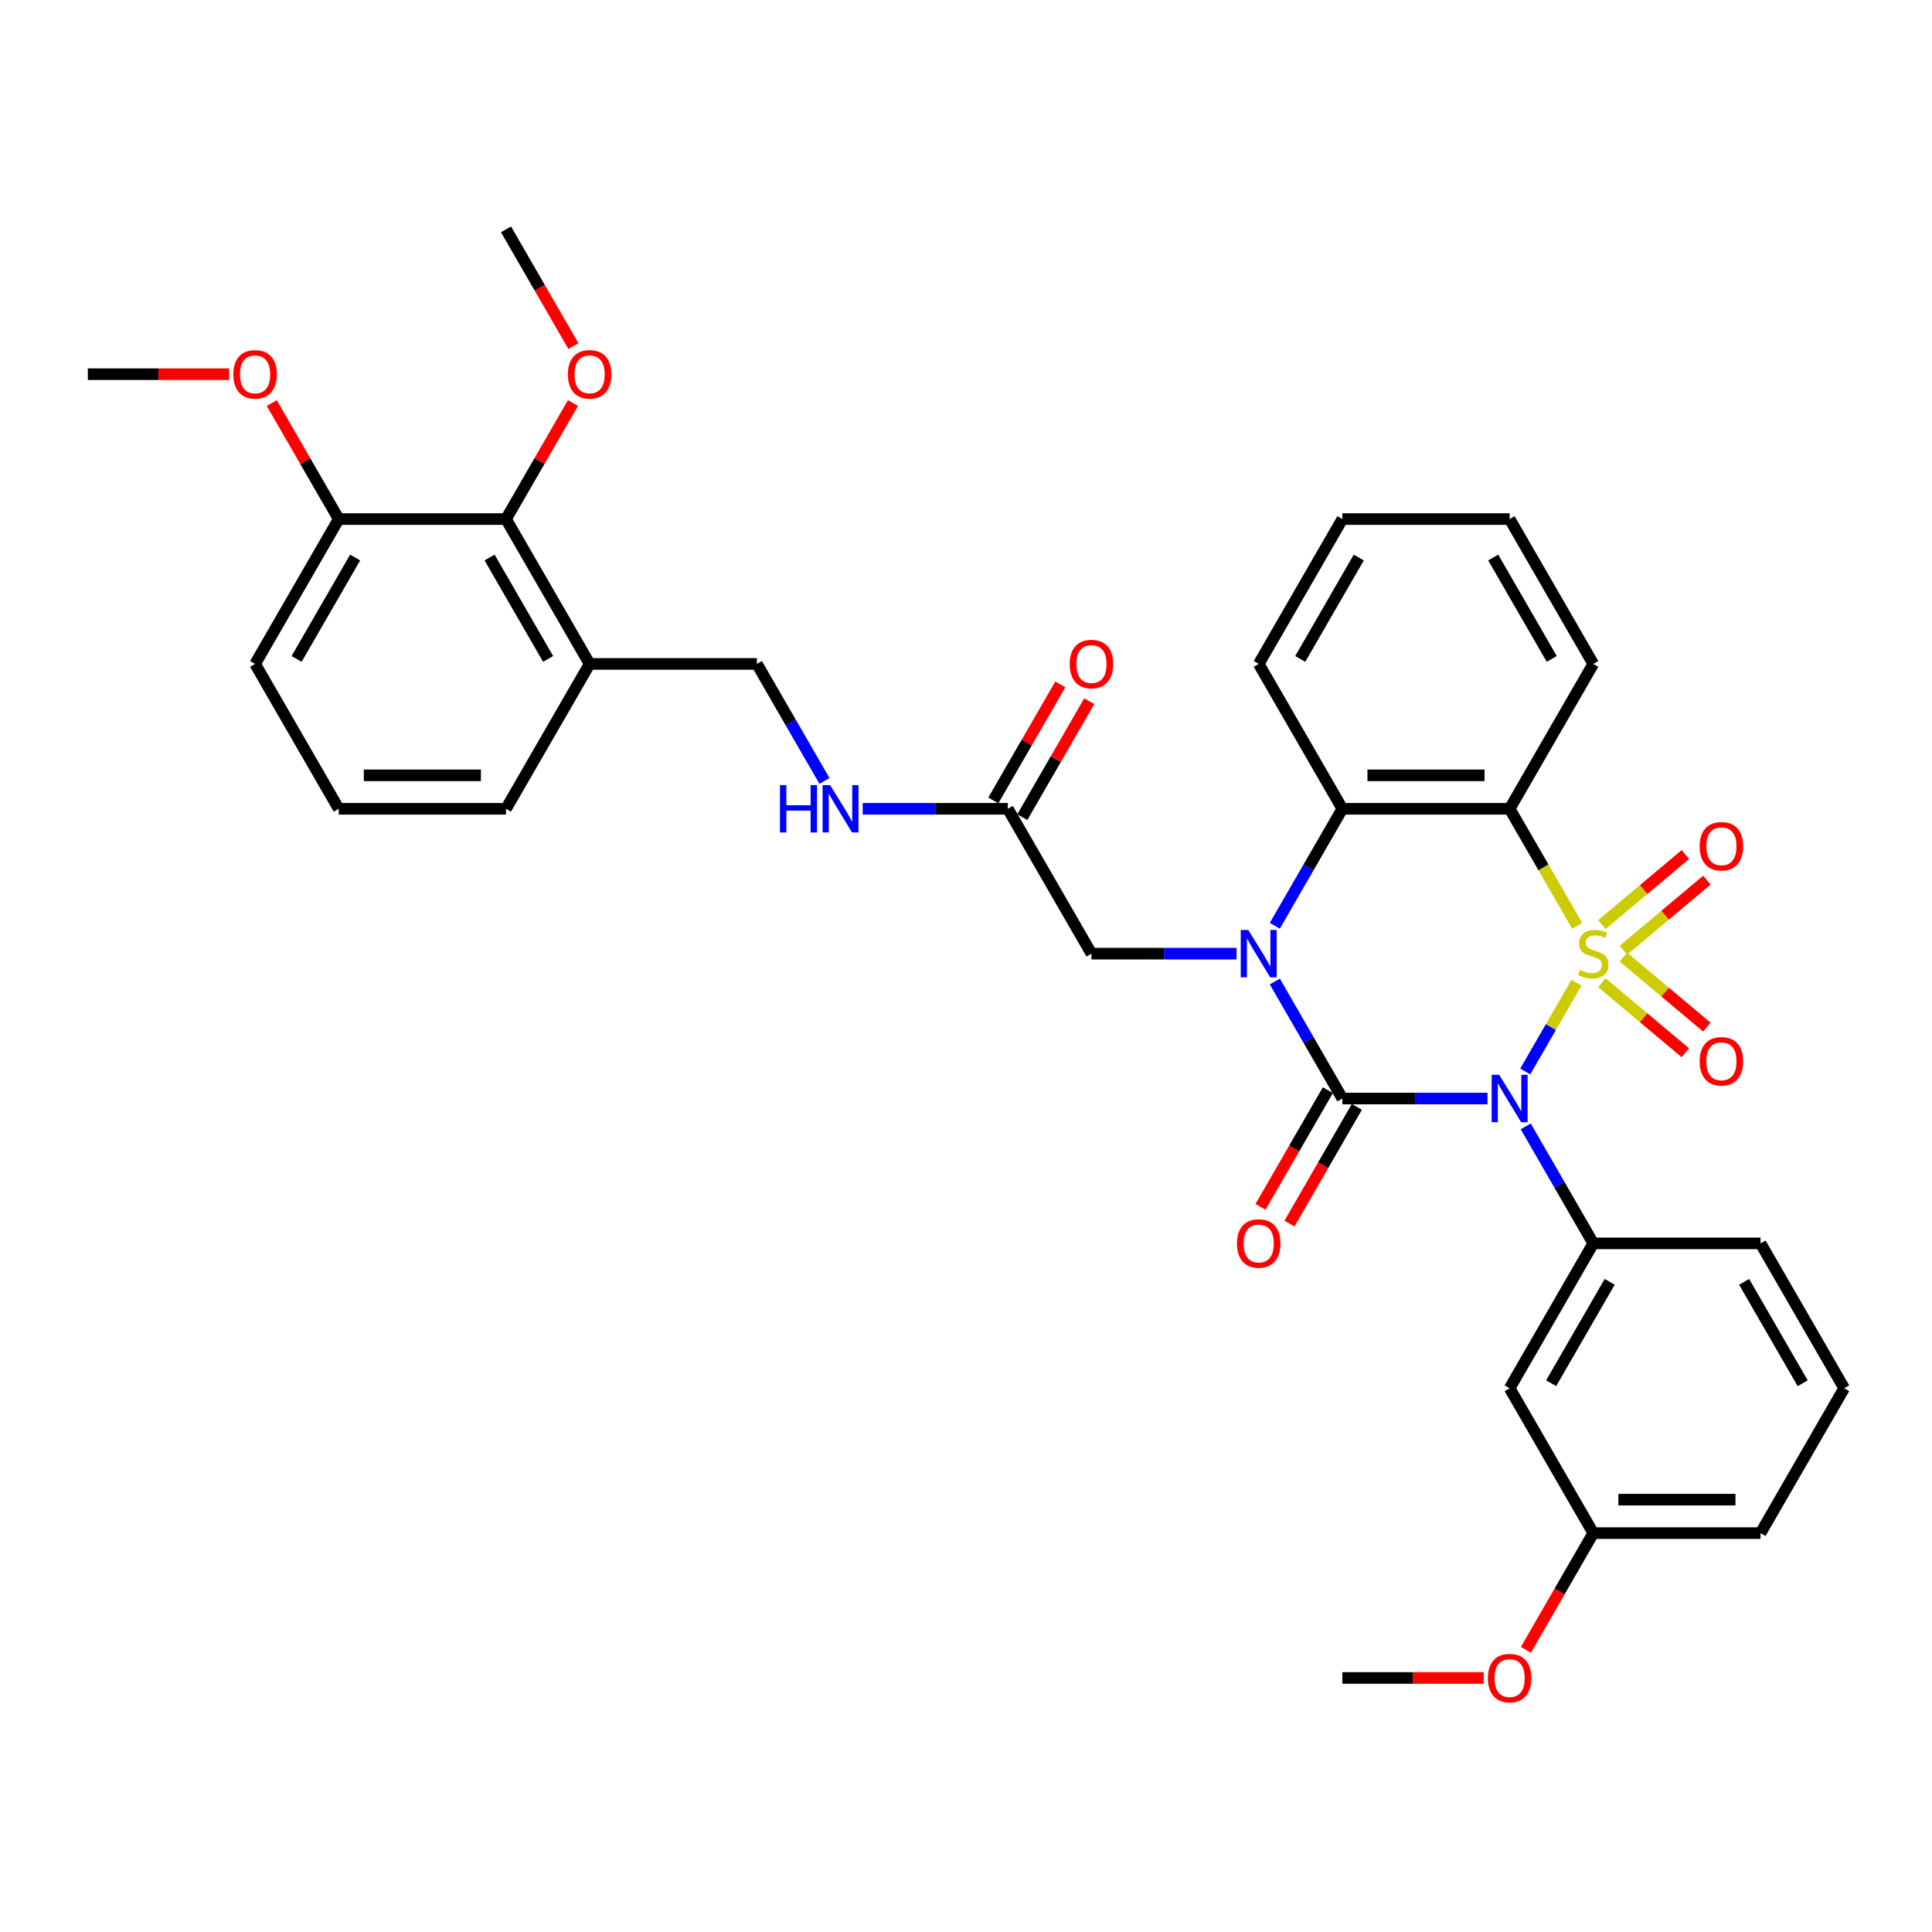 <?xml version='1.0' encoding='iso-8859-1'?>
<svg version='1.1' baseProfile='full'
              xmlns='http://www.w3.org/2000/svg'
                      xmlns:rdkit='http://www.rdkit.org/xml'
                      xmlns:xlink='http://www.w3.org/1999/xlink'
                  xml:space='preserve'
width='1000px' height='1000px' viewBox='0 0 1000 1000'>
<!-- END OF HEADER -->
<rect style='opacity:1.0;fill:#FFFFFF;stroke:none' width='1000' height='1000' x='0' y='0'> </rect>
<path class='bond-0' d='M 815.988,508.658 L 802.725,531.63' style='fill:none;fill-rule:evenodd;stroke:#CCCC00;stroke-width:6px;stroke-linecap:butt;stroke-linejoin:miter;stroke-opacity:1' />
<path class='bond-0' d='M 802.725,531.63 L 789.462,554.601' style='fill:none;fill-rule:evenodd;stroke:#0000FF;stroke-width:6px;stroke-linecap:butt;stroke-linejoin:miter;stroke-opacity:1' />
<path class='bond-3' d='M 816.367,479.221 L 798.876,448.925' style='fill:none;fill-rule:evenodd;stroke:#CCCC00;stroke-width:6px;stroke-linecap:butt;stroke-linejoin:miter;stroke-opacity:1' />
<path class='bond-3' d='M 798.876,448.925 L 781.385,418.63' style='fill:none;fill-rule:evenodd;stroke:#000000;stroke-width:6px;stroke-linecap:butt;stroke-linejoin:miter;stroke-opacity:1' />
<path class='bond-6' d='M 840.267,491.83 L 861.869,473.703' style='fill:none;fill-rule:evenodd;stroke:#CCCC00;stroke-width:6px;stroke-linecap:butt;stroke-linejoin:miter;stroke-opacity:1' />
<path class='bond-6' d='M 861.869,473.703 L 883.472,455.576' style='fill:none;fill-rule:evenodd;stroke:#FF0000;stroke-width:6px;stroke-linecap:butt;stroke-linejoin:miter;stroke-opacity:1' />
<path class='bond-6' d='M 829.136,478.565 L 850.739,460.438' style='fill:none;fill-rule:evenodd;stroke:#CCCC00;stroke-width:6px;stroke-linecap:butt;stroke-linejoin:miter;stroke-opacity:1' />
<path class='bond-6' d='M 850.739,460.438 L 872.342,442.311' style='fill:none;fill-rule:evenodd;stroke:#FF0000;stroke-width:6px;stroke-linecap:butt;stroke-linejoin:miter;stroke-opacity:1' />
<path class='bond-7' d='M 829.136,508.656 L 850.739,526.782' style='fill:none;fill-rule:evenodd;stroke:#CCCC00;stroke-width:6px;stroke-linecap:butt;stroke-linejoin:miter;stroke-opacity:1' />
<path class='bond-7' d='M 850.739,526.782 L 872.342,544.909' style='fill:none;fill-rule:evenodd;stroke:#FF0000;stroke-width:6px;stroke-linecap:butt;stroke-linejoin:miter;stroke-opacity:1' />
<path class='bond-7' d='M 840.267,495.391 L 861.869,513.518' style='fill:none;fill-rule:evenodd;stroke:#CCCC00;stroke-width:6px;stroke-linecap:butt;stroke-linejoin:miter;stroke-opacity:1' />
<path class='bond-7' d='M 861.869,513.518 L 883.472,531.644' style='fill:none;fill-rule:evenodd;stroke:#FF0000;stroke-width:6px;stroke-linecap:butt;stroke-linejoin:miter;stroke-opacity:1' />
<path class='bond-1' d='M 769.922,568.591 L 732.364,568.591' style='fill:none;fill-rule:evenodd;stroke:#0000FF;stroke-width:6px;stroke-linecap:butt;stroke-linejoin:miter;stroke-opacity:1' />
<path class='bond-1' d='M 732.364,568.591 L 694.805,568.591' style='fill:none;fill-rule:evenodd;stroke:#000000;stroke-width:6px;stroke-linecap:butt;stroke-linejoin:miter;stroke-opacity:1' />
<path class='bond-5' d='M 789.713,583.015 L 807.194,613.293' style='fill:none;fill-rule:evenodd;stroke:#0000FF;stroke-width:6px;stroke-linecap:butt;stroke-linejoin:miter;stroke-opacity:1' />
<path class='bond-5' d='M 807.194,613.293 L 824.675,643.571' style='fill:none;fill-rule:evenodd;stroke:#000000;stroke-width:6px;stroke-linecap:butt;stroke-linejoin:miter;stroke-opacity:1' />
<path class='bond-9' d='M 687.307,564.262 L 669.866,594.471' style='fill:none;fill-rule:evenodd;stroke:#000000;stroke-width:6px;stroke-linecap:butt;stroke-linejoin:miter;stroke-opacity:1' />
<path class='bond-9' d='M 669.866,594.471 L 652.425,624.68' style='fill:none;fill-rule:evenodd;stroke:#FF0000;stroke-width:6px;stroke-linecap:butt;stroke-linejoin:miter;stroke-opacity:1' />
<path class='bond-9' d='M 702.303,572.92 L 684.862,603.129' style='fill:none;fill-rule:evenodd;stroke:#000000;stroke-width:6px;stroke-linecap:butt;stroke-linejoin:miter;stroke-opacity:1' />
<path class='bond-9' d='M 684.862,603.129 L 667.421,633.338' style='fill:none;fill-rule:evenodd;stroke:#FF0000;stroke-width:6px;stroke-linecap:butt;stroke-linejoin:miter;stroke-opacity:1' />
<path class='bond-35' d='M 694.805,568.591 L 677.324,538.313' style='fill:none;fill-rule:evenodd;stroke:#000000;stroke-width:6px;stroke-linecap:butt;stroke-linejoin:miter;stroke-opacity:1' />
<path class='bond-35' d='M 677.324,538.313 L 659.843,508.035' style='fill:none;fill-rule:evenodd;stroke:#0000FF;stroke-width:6px;stroke-linecap:butt;stroke-linejoin:miter;stroke-opacity:1' />
<path class='bond-2' d='M 659.843,479.186 L 677.324,448.908' style='fill:none;fill-rule:evenodd;stroke:#0000FF;stroke-width:6px;stroke-linecap:butt;stroke-linejoin:miter;stroke-opacity:1' />
<path class='bond-2' d='M 677.324,448.908 L 694.805,418.63' style='fill:none;fill-rule:evenodd;stroke:#000000;stroke-width:6px;stroke-linecap:butt;stroke-linejoin:miter;stroke-opacity:1' />
<path class='bond-8' d='M 640.052,493.61 L 602.494,493.61' style='fill:none;fill-rule:evenodd;stroke:#0000FF;stroke-width:6px;stroke-linecap:butt;stroke-linejoin:miter;stroke-opacity:1' />
<path class='bond-8' d='M 602.494,493.61 L 564.935,493.61' style='fill:none;fill-rule:evenodd;stroke:#000000;stroke-width:6px;stroke-linecap:butt;stroke-linejoin:miter;stroke-opacity:1' />
<path class='bond-4' d='M 781.385,418.63 L 694.805,418.63' style='fill:none;fill-rule:evenodd;stroke:#000000;stroke-width:6px;stroke-linecap:butt;stroke-linejoin:miter;stroke-opacity:1' />
<path class='bond-4' d='M 768.398,401.314 L 707.792,401.314' style='fill:none;fill-rule:evenodd;stroke:#000000;stroke-width:6px;stroke-linecap:butt;stroke-linejoin:miter;stroke-opacity:1' />
<path class='bond-19' d='M 781.385,418.63 L 824.675,343.649' style='fill:none;fill-rule:evenodd;stroke:#000000;stroke-width:6px;stroke-linecap:butt;stroke-linejoin:miter;stroke-opacity:1' />
<path class='bond-22' d='M 694.805,418.63 L 651.515,343.649' style='fill:none;fill-rule:evenodd;stroke:#000000;stroke-width:6px;stroke-linecap:butt;stroke-linejoin:miter;stroke-opacity:1' />
<path class='bond-10' d='M 824.675,643.571 L 781.385,718.552' style='fill:none;fill-rule:evenodd;stroke:#000000;stroke-width:6px;stroke-linecap:butt;stroke-linejoin:miter;stroke-opacity:1' />
<path class='bond-10' d='M 833.178,663.477 L 802.875,715.963' style='fill:none;fill-rule:evenodd;stroke:#000000;stroke-width:6px;stroke-linecap:butt;stroke-linejoin:miter;stroke-opacity:1' />
<path class='bond-21' d='M 824.675,643.571 L 911.255,643.571' style='fill:none;fill-rule:evenodd;stroke:#000000;stroke-width:6px;stroke-linecap:butt;stroke-linejoin:miter;stroke-opacity:1' />
<path class='bond-12' d='M 564.935,493.61 L 521.645,418.63' style='fill:none;fill-rule:evenodd;stroke:#000000;stroke-width:6px;stroke-linecap:butt;stroke-linejoin:miter;stroke-opacity:1' />
<path class='bond-18' d='M 781.385,718.552 L 824.675,793.533' style='fill:none;fill-rule:evenodd;stroke:#000000;stroke-width:6px;stroke-linecap:butt;stroke-linejoin:miter;stroke-opacity:1' />
<path class='bond-11' d='M 261.905,268.669 L 305.195,343.649' style='fill:none;fill-rule:evenodd;stroke:#000000;stroke-width:6px;stroke-linecap:butt;stroke-linejoin:miter;stroke-opacity:1' />
<path class='bond-11' d='M 253.402,288.574 L 283.705,341.06' style='fill:none;fill-rule:evenodd;stroke:#000000;stroke-width:6px;stroke-linecap:butt;stroke-linejoin:miter;stroke-opacity:1' />
<path class='bond-16' d='M 261.905,268.669 L 175.325,268.669' style='fill:none;fill-rule:evenodd;stroke:#000000;stroke-width:6px;stroke-linecap:butt;stroke-linejoin:miter;stroke-opacity:1' />
<path class='bond-20' d='M 261.905,268.669 L 279.236,238.65' style='fill:none;fill-rule:evenodd;stroke:#000000;stroke-width:6px;stroke-linecap:butt;stroke-linejoin:miter;stroke-opacity:1' />
<path class='bond-20' d='M 279.236,238.65 L 296.567,208.632' style='fill:none;fill-rule:evenodd;stroke:#FF0000;stroke-width:6px;stroke-linecap:butt;stroke-linejoin:miter;stroke-opacity:1' />
<path class='bond-14' d='M 521.645,418.63 L 484.087,418.63' style='fill:none;fill-rule:evenodd;stroke:#000000;stroke-width:6px;stroke-linecap:butt;stroke-linejoin:miter;stroke-opacity:1' />
<path class='bond-14' d='M 484.087,418.63 L 446.528,418.63' style='fill:none;fill-rule:evenodd;stroke:#0000FF;stroke-width:6px;stroke-linecap:butt;stroke-linejoin:miter;stroke-opacity:1' />
<path class='bond-17' d='M 529.143,422.959 L 546.474,392.94' style='fill:none;fill-rule:evenodd;stroke:#000000;stroke-width:6px;stroke-linecap:butt;stroke-linejoin:miter;stroke-opacity:1' />
<path class='bond-17' d='M 546.474,392.94 L 563.805,362.922' style='fill:none;fill-rule:evenodd;stroke:#FF0000;stroke-width:6px;stroke-linecap:butt;stroke-linejoin:miter;stroke-opacity:1' />
<path class='bond-17' d='M 514.147,414.301 L 531.478,384.282' style='fill:none;fill-rule:evenodd;stroke:#000000;stroke-width:6px;stroke-linecap:butt;stroke-linejoin:miter;stroke-opacity:1' />
<path class='bond-17' d='M 531.478,384.282 L 548.809,354.264' style='fill:none;fill-rule:evenodd;stroke:#FF0000;stroke-width:6px;stroke-linecap:butt;stroke-linejoin:miter;stroke-opacity:1' />
<path class='bond-13' d='M 305.195,343.649 L 391.775,343.649' style='fill:none;fill-rule:evenodd;stroke:#000000;stroke-width:6px;stroke-linecap:butt;stroke-linejoin:miter;stroke-opacity:1' />
<path class='bond-25' d='M 305.195,343.649 L 261.905,418.63' style='fill:none;fill-rule:evenodd;stroke:#000000;stroke-width:6px;stroke-linecap:butt;stroke-linejoin:miter;stroke-opacity:1' />
<path class='bond-15' d='M 426.737,404.206 L 409.256,373.927' style='fill:none;fill-rule:evenodd;stroke:#0000FF;stroke-width:6px;stroke-linecap:butt;stroke-linejoin:miter;stroke-opacity:1' />
<path class='bond-15' d='M 409.256,373.927 L 391.775,343.649' style='fill:none;fill-rule:evenodd;stroke:#000000;stroke-width:6px;stroke-linecap:butt;stroke-linejoin:miter;stroke-opacity:1' />
<path class='bond-23' d='M 175.325,268.669 L 157.994,238.65' style='fill:none;fill-rule:evenodd;stroke:#000000;stroke-width:6px;stroke-linecap:butt;stroke-linejoin:miter;stroke-opacity:1' />
<path class='bond-23' d='M 157.994,238.65 L 140.662,208.632' style='fill:none;fill-rule:evenodd;stroke:#FF0000;stroke-width:6px;stroke-linecap:butt;stroke-linejoin:miter;stroke-opacity:1' />
<path class='bond-38' d='M 175.325,268.669 L 132.035,343.649' style='fill:none;fill-rule:evenodd;stroke:#000000;stroke-width:6px;stroke-linecap:butt;stroke-linejoin:miter;stroke-opacity:1' />
<path class='bond-38' d='M 183.827,288.574 L 153.524,341.06' style='fill:none;fill-rule:evenodd;stroke:#000000;stroke-width:6px;stroke-linecap:butt;stroke-linejoin:miter;stroke-opacity:1' />
<path class='bond-24' d='M 824.675,793.533 L 807.234,823.741' style='fill:none;fill-rule:evenodd;stroke:#000000;stroke-width:6px;stroke-linecap:butt;stroke-linejoin:miter;stroke-opacity:1' />
<path class='bond-24' d='M 807.234,823.741 L 789.793,853.95' style='fill:none;fill-rule:evenodd;stroke:#FF0000;stroke-width:6px;stroke-linecap:butt;stroke-linejoin:miter;stroke-opacity:1' />
<path class='bond-37' d='M 824.675,793.533 L 911.255,793.533' style='fill:none;fill-rule:evenodd;stroke:#000000;stroke-width:6px;stroke-linecap:butt;stroke-linejoin:miter;stroke-opacity:1' />
<path class='bond-37' d='M 837.662,776.217 L 898.268,776.217' style='fill:none;fill-rule:evenodd;stroke:#000000;stroke-width:6px;stroke-linecap:butt;stroke-linejoin:miter;stroke-opacity:1' />
<path class='bond-33' d='M 824.675,343.649 L 781.385,268.669' style='fill:none;fill-rule:evenodd;stroke:#000000;stroke-width:6px;stroke-linecap:butt;stroke-linejoin:miter;stroke-opacity:1' />
<path class='bond-33' d='M 803.186,341.06 L 772.883,288.574' style='fill:none;fill-rule:evenodd;stroke:#000000;stroke-width:6px;stroke-linecap:butt;stroke-linejoin:miter;stroke-opacity:1' />
<path class='bond-30' d='M 296.787,179.125 L 279.346,148.917' style='fill:none;fill-rule:evenodd;stroke:#FF0000;stroke-width:6px;stroke-linecap:butt;stroke-linejoin:miter;stroke-opacity:1' />
<path class='bond-30' d='M 279.346,148.917 L 261.905,118.708' style='fill:none;fill-rule:evenodd;stroke:#000000;stroke-width:6px;stroke-linecap:butt;stroke-linejoin:miter;stroke-opacity:1' />
<path class='bond-26' d='M 911.255,643.571 L 954.545,718.552' style='fill:none;fill-rule:evenodd;stroke:#000000;stroke-width:6px;stroke-linecap:butt;stroke-linejoin:miter;stroke-opacity:1' />
<path class='bond-26' d='M 902.753,663.477 L 933.056,715.963' style='fill:none;fill-rule:evenodd;stroke:#000000;stroke-width:6px;stroke-linecap:butt;stroke-linejoin:miter;stroke-opacity:1' />
<path class='bond-36' d='M 651.515,343.649 L 694.805,268.669' style='fill:none;fill-rule:evenodd;stroke:#000000;stroke-width:6px;stroke-linecap:butt;stroke-linejoin:miter;stroke-opacity:1' />
<path class='bond-36' d='M 673.005,341.06 L 703.308,288.574' style='fill:none;fill-rule:evenodd;stroke:#000000;stroke-width:6px;stroke-linecap:butt;stroke-linejoin:miter;stroke-opacity:1' />
<path class='bond-31' d='M 118.615,193.688 L 82.035,193.688' style='fill:none;fill-rule:evenodd;stroke:#FF0000;stroke-width:6px;stroke-linecap:butt;stroke-linejoin:miter;stroke-opacity:1' />
<path class='bond-31' d='M 82.035,193.688 L 45.455,193.688' style='fill:none;fill-rule:evenodd;stroke:#000000;stroke-width:6px;stroke-linecap:butt;stroke-linejoin:miter;stroke-opacity:1' />
<path class='bond-32' d='M 767.965,868.513 L 731.385,868.513' style='fill:none;fill-rule:evenodd;stroke:#FF0000;stroke-width:6px;stroke-linecap:butt;stroke-linejoin:miter;stroke-opacity:1' />
<path class='bond-32' d='M 731.385,868.513 L 694.805,868.513' style='fill:none;fill-rule:evenodd;stroke:#000000;stroke-width:6px;stroke-linecap:butt;stroke-linejoin:miter;stroke-opacity:1' />
<path class='bond-27' d='M 261.905,418.63 L 175.325,418.63' style='fill:none;fill-rule:evenodd;stroke:#000000;stroke-width:6px;stroke-linecap:butt;stroke-linejoin:miter;stroke-opacity:1' />
<path class='bond-27' d='M 248.918,401.314 L 188.312,401.314' style='fill:none;fill-rule:evenodd;stroke:#000000;stroke-width:6px;stroke-linecap:butt;stroke-linejoin:miter;stroke-opacity:1' />
<path class='bond-29' d='M 954.545,718.552 L 911.255,793.533' style='fill:none;fill-rule:evenodd;stroke:#000000;stroke-width:6px;stroke-linecap:butt;stroke-linejoin:miter;stroke-opacity:1' />
<path class='bond-28' d='M 175.325,418.63 L 132.035,343.649' style='fill:none;fill-rule:evenodd;stroke:#000000;stroke-width:6px;stroke-linecap:butt;stroke-linejoin:miter;stroke-opacity:1' />
<path class='bond-34' d='M 781.385,268.669 L 694.805,268.669' style='fill:none;fill-rule:evenodd;stroke:#000000;stroke-width:6px;stroke-linecap:butt;stroke-linejoin:miter;stroke-opacity:1' />
<path  class='atom-0' d='M 817.749 502.026
Q 818.026 502.13, 819.169 502.615
Q 820.312 503.1, 821.558 503.411
Q 822.84 503.688, 824.087 503.688
Q 826.407 503.688, 827.758 502.58
Q 829.108 501.437, 829.108 499.463
Q 829.108 498.113, 828.416 497.281
Q 827.758 496.45, 826.719 496
Q 825.68 495.55, 823.948 495.03
Q 821.766 494.372, 820.45 493.749
Q 819.169 493.126, 818.234 491.81
Q 817.333 490.494, 817.333 488.277
Q 817.333 485.195, 819.411 483.29
Q 821.524 481.385, 825.68 481.385
Q 828.519 481.385, 831.74 482.736
L 830.944 485.403
Q 828 484.19, 825.784 484.19
Q 823.394 484.19, 822.078 485.195
Q 820.762 486.165, 820.797 487.861
Q 820.797 489.177, 821.455 489.974
Q 822.147 490.771, 823.117 491.221
Q 824.121 491.671, 825.784 492.19
Q 828 492.883, 829.316 493.576
Q 830.632 494.268, 831.567 495.688
Q 832.537 497.074, 832.537 499.463
Q 832.537 502.857, 830.251 504.693
Q 828 506.494, 824.225 506.494
Q 822.043 506.494, 820.381 506.009
Q 818.753 505.558, 816.814 504.762
L 817.749 502.026
' fill='#CCCC00'/>
<path  class='atom-1' d='M 775.965 556.331
L 784 569.318
Q 784.797 570.6, 786.078 572.92
Q 787.359 575.24, 787.429 575.379
L 787.429 556.331
L 790.684 556.331
L 790.684 580.851
L 787.325 580.851
L 778.701 566.652
Q 777.697 564.989, 776.623 563.084
Q 775.584 561.18, 775.273 560.591
L 775.273 580.851
L 772.087 580.851
L 772.087 556.331
L 775.965 556.331
' fill='#0000FF'/>
<path  class='atom-3' d='M 646.095 481.351
L 654.13 494.338
Q 654.926 495.619, 656.208 497.939
Q 657.489 500.26, 657.558 500.398
L 657.558 481.351
L 660.814 481.351
L 660.814 505.87
L 657.455 505.87
L 648.831 491.671
Q 647.827 490.009, 646.753 488.104
Q 645.714 486.199, 645.403 485.61
L 645.403 505.87
L 642.216 505.87
L 642.216 481.351
L 646.095 481.351
' fill='#0000FF'/>
<path  class='atom-7' d='M 879.744 438.027
Q 879.744 432.14, 882.653 428.85
Q 885.562 425.56, 891 425.56
Q 896.437 425.56, 899.346 428.85
Q 902.255 432.14, 902.255 438.027
Q 902.255 443.984, 899.311 447.378
Q 896.367 450.737, 891 450.737
Q 885.597 450.737, 882.653 447.378
Q 879.744 444.018, 879.744 438.027
M 891 447.966
Q 894.74 447.966, 896.748 445.473
Q 898.792 442.945, 898.792 438.027
Q 898.792 433.213, 896.748 430.789
Q 894.74 428.33, 891 428.33
Q 887.259 428.33, 885.216 430.754
Q 883.207 433.179, 883.207 438.027
Q 883.207 442.979, 885.216 445.473
Q 887.259 447.966, 891 447.966
' fill='#FF0000'/>
<path  class='atom-8' d='M 879.744 549.332
Q 879.744 543.445, 882.653 540.155
Q 885.562 536.865, 891 536.865
Q 896.437 536.865, 899.346 540.155
Q 902.255 543.445, 902.255 549.332
Q 902.255 555.289, 899.311 558.683
Q 896.367 562.042, 891 562.042
Q 885.597 562.042, 882.653 558.683
Q 879.744 555.324, 879.744 549.332
M 891 559.272
Q 894.74 559.272, 896.748 556.778
Q 898.792 554.25, 898.792 549.332
Q 898.792 544.518, 896.748 542.094
Q 894.74 539.635, 891 539.635
Q 887.259 539.635, 885.216 542.06
Q 883.207 544.484, 883.207 549.332
Q 883.207 554.285, 885.216 556.778
Q 887.259 559.272, 891 559.272
' fill='#FF0000'/>
<path  class='atom-10' d='M 640.26 643.641
Q 640.26 637.753, 643.169 634.463
Q 646.078 631.173, 651.515 631.173
Q 656.952 631.173, 659.861 634.463
Q 662.771 637.753, 662.771 643.641
Q 662.771 649.597, 659.827 652.991
Q 656.883 656.351, 651.515 656.351
Q 646.113 656.351, 643.169 652.991
Q 640.26 649.632, 640.26 643.641
M 651.515 653.58
Q 655.255 653.58, 657.264 651.087
Q 659.307 648.559, 659.307 643.641
Q 659.307 638.827, 657.264 636.403
Q 655.255 633.944, 651.515 633.944
Q 647.775 633.944, 645.732 636.368
Q 643.723 638.792, 643.723 643.641
Q 643.723 648.593, 645.732 651.087
Q 647.775 653.58, 651.515 653.58
' fill='#FF0000'/>
<path  class='atom-15' d='M 403.706 406.37
L 407.03 406.37
L 407.03 416.794
L 419.567 416.794
L 419.567 406.37
L 422.892 406.37
L 422.892 430.89
L 419.567 430.89
L 419.567 419.565
L 407.03 419.565
L 407.03 430.89
L 403.706 430.89
L 403.706 406.37
' fill='#0000FF'/>
<path  class='atom-15' d='M 429.645 406.37
L 437.68 419.357
Q 438.476 420.638, 439.758 422.959
Q 441.039 425.279, 441.108 425.418
L 441.108 406.37
L 444.364 406.37
L 444.364 430.89
L 441.004 430.89
L 432.381 416.69
Q 431.377 415.028, 430.303 413.123
Q 429.264 411.219, 428.952 410.63
L 428.952 430.89
L 425.766 430.89
L 425.766 406.37
L 429.645 406.37
' fill='#0000FF'/>
<path  class='atom-18' d='M 553.68 343.719
Q 553.68 337.831, 556.589 334.541
Q 559.498 331.251, 564.935 331.251
Q 570.372 331.251, 573.281 334.541
Q 576.19 337.831, 576.19 343.719
Q 576.19 349.675, 573.247 353.069
Q 570.303 356.429, 564.935 356.429
Q 559.532 356.429, 556.589 353.069
Q 553.68 349.71, 553.68 343.719
M 564.935 353.658
Q 568.675 353.658, 570.684 351.164
Q 572.727 348.636, 572.727 343.719
Q 572.727 338.905, 570.684 336.48
Q 568.675 334.022, 564.935 334.022
Q 561.195 334.022, 559.152 336.446
Q 557.143 338.87, 557.143 343.719
Q 557.143 348.671, 559.152 351.164
Q 561.195 353.658, 564.935 353.658
' fill='#FF0000'/>
<path  class='atom-21' d='M 293.939 193.757
Q 293.939 187.87, 296.848 184.58
Q 299.758 181.29, 305.195 181.29
Q 310.632 181.29, 313.541 184.58
Q 316.45 187.87, 316.45 193.757
Q 316.45 199.714, 313.506 203.108
Q 310.563 206.467, 305.195 206.467
Q 299.792 206.467, 296.848 203.108
Q 293.939 199.749, 293.939 193.757
M 305.195 203.697
Q 308.935 203.697, 310.944 201.203
Q 312.987 198.675, 312.987 193.757
Q 312.987 188.944, 310.944 186.519
Q 308.935 184.06, 305.195 184.06
Q 301.455 184.06, 299.411 186.485
Q 297.403 188.909, 297.403 193.757
Q 297.403 198.71, 299.411 201.203
Q 301.455 203.697, 305.195 203.697
' fill='#FF0000'/>
<path  class='atom-24' d='M 120.779 193.757
Q 120.779 187.87, 123.688 184.58
Q 126.597 181.29, 132.035 181.29
Q 137.472 181.29, 140.381 184.58
Q 143.29 187.87, 143.29 193.757
Q 143.29 199.714, 140.346 203.108
Q 137.403 206.467, 132.035 206.467
Q 126.632 206.467, 123.688 203.108
Q 120.779 199.749, 120.779 193.757
M 132.035 203.697
Q 135.775 203.697, 137.784 201.203
Q 139.827 198.675, 139.827 193.757
Q 139.827 188.944, 137.784 186.519
Q 135.775 184.06, 132.035 184.06
Q 128.294 184.06, 126.251 186.485
Q 124.242 188.909, 124.242 193.757
Q 124.242 198.71, 126.251 201.203
Q 128.294 203.697, 132.035 203.697
' fill='#FF0000'/>
<path  class='atom-25' d='M 770.13 868.582
Q 770.13 862.695, 773.039 859.405
Q 775.948 856.115, 781.385 856.115
Q 786.823 856.115, 789.732 859.405
Q 792.641 862.695, 792.641 868.582
Q 792.641 874.539, 789.697 877.933
Q 786.753 881.292, 781.385 881.292
Q 775.983 881.292, 773.039 877.933
Q 770.13 874.574, 770.13 868.582
M 781.385 878.522
Q 785.126 878.522, 787.134 876.028
Q 789.177 873.5, 789.177 868.582
Q 789.177 863.769, 787.134 861.344
Q 785.126 858.885, 781.385 858.885
Q 777.645 858.885, 775.602 861.31
Q 773.593 863.734, 773.593 868.582
Q 773.593 873.535, 775.602 876.028
Q 777.645 878.522, 781.385 878.522
' fill='#FF0000'/>
</svg>

